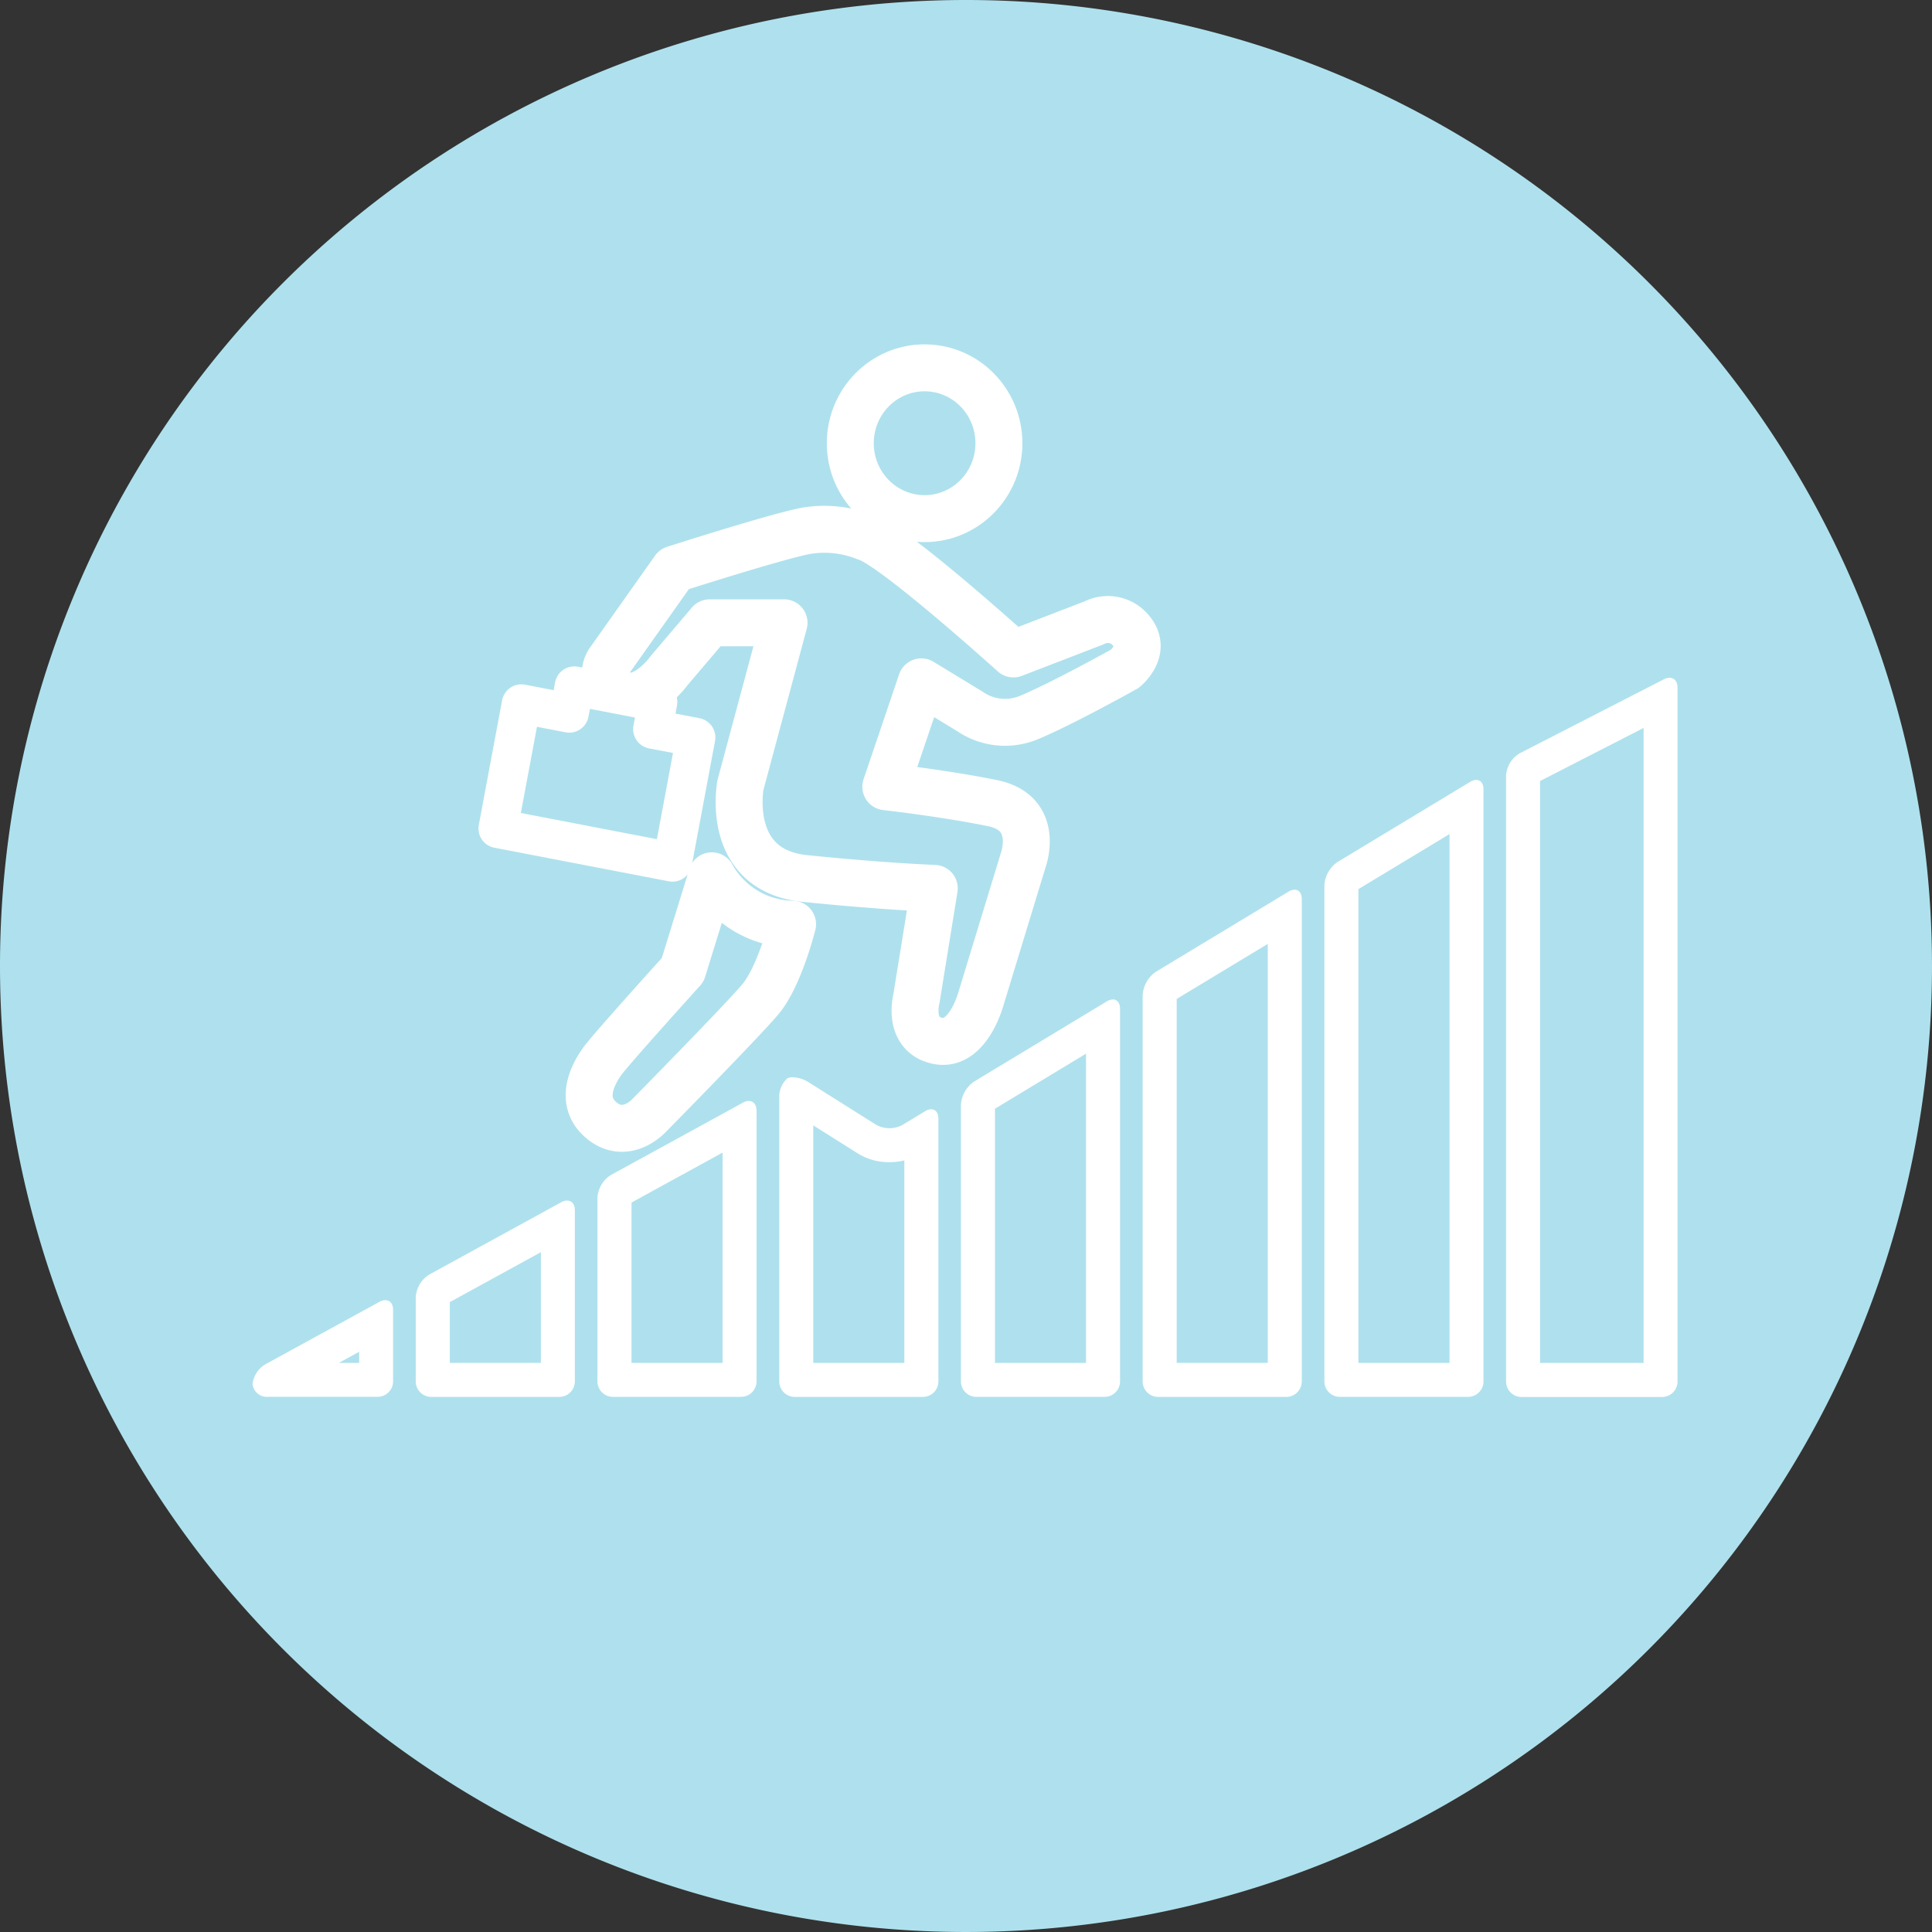 <svg xmlns="http://www.w3.org/2000/svg" width="140" height="140" viewBox="0 0 140 140">
  <rect x="0" y="0" width="140" height="140" fill="#333333" stroke="none"/>
  <g id="rec_a_d_02_05" transform="translate(-37.864 -686.639)">
    <path id="パス_64298" data-name="パス 64298" d="M70,0A70,70,0,1,1,0,70,70,70,0,0,1,70,0Z" transform="translate(37.864 686.639)" fill="#aee1ed"/>
    <g id="グループ_70203" data-name="グループ 70203" transform="translate(56.169 713.293)">
      <g id="グループ_70201" data-name="グループ 70201" transform="translate(0 22.457)">
        <g id="グループ_70200" data-name="グループ 70200">
          <g id="グループ_70192" data-name="グループ 70192" transform="translate(38.16 28.951)">
            <path id="パス_64341" data-name="パス 64341" d="M106.929,781.843l3.236,2.038a4.274,4.274,0,0,0,2.285.63,4.562,4.562,0,0,0,1.082-.128v14.672h-6.6V781.843m9.382,1.081h0m-10.872-4.567a.819.819,0,0,0-.388.081,1.8,1.8,0,0,0-.585,1.44V800.4a1.123,1.123,0,0,0,1.12,1.12h9.29A1.123,1.123,0,0,0,116,800.4V781.356c0-.432-.213-.681-.521-.681a.855.855,0,0,0-.437.141l-1.653,1a2,2,0,0,1-1.907-.018l-4.894-3.083a2.3,2.3,0,0,0-1.145-.356Z" transform="translate(-104.465 -778.357)" fill="#fff"/>
          </g>
          <g id="グループ_70193" data-name="グループ 70193" transform="translate(51.328 23.315)">
            <path id="パス_64342" data-name="パス 64342" d="M132.977,773.472h0m-2.78,1.679v22.407h-6.6V779.139l6.6-3.989m1.943-3.928a.866.866,0,0,0-.438.14l-9.613,5.807a2.209,2.209,0,0,0-.958,1.7V798.9a1.123,1.123,0,0,0,1.12,1.12h9.29a1.123,1.123,0,0,0,1.12-1.12v-27c0-.432-.213-.681-.521-.681Z" transform="translate(-121.132 -771.223)" fill="#fff"/>
          </g>
          <g id="グループ_70194" data-name="グループ 70194" transform="translate(64.497 15.359)">
            <path id="パス_64343" data-name="パス 64343" d="M149.644,763.4h0m-2.779,1.679v30.363h-6.6V769.071l6.6-3.989m1.943-3.928a.856.856,0,0,0-.438.141l-9.613,5.807a2.21,2.21,0,0,0-.958,1.7v27.988a1.123,1.123,0,0,0,1.12,1.12h9.29a1.123,1.123,0,0,0,1.12-1.12V761.835c0-.432-.213-.681-.521-.681Z" transform="translate(-137.799 -761.154)" fill="#fff"/>
          </g>
          <g id="グループ_70195" data-name="グループ 70195" transform="translate(24.991 30.667)">
            <path id="パス_64344" data-name="パス 64344" d="M99.531,782.811h0m-2.666,1.461v15.239h-6.6V787.89l6.6-3.618m1.9-3.744a.891.891,0,0,0-.423.123l-9.565,5.242a2.09,2.09,0,0,0-.982,1.658v13.3a1.123,1.123,0,0,0,1.12,1.12h9.29a1.123,1.123,0,0,0,1.12-1.12V781.232c0-.444-.229-.7-.559-.7Z" transform="translate(-87.799 -780.528)" fill="#fff"/>
          </g>
          <g id="グループ_70196" data-name="グループ 70196" transform="translate(11.823 37.884)">
            <path id="パス_64345" data-name="パス 64345" d="M82.864,791.945h0M80.2,793.4v8.023H73.6v-4.4l6.6-3.619m1.9-3.743a.884.884,0,0,0-.422.122l-9.566,5.242a2.088,2.088,0,0,0-.982,1.658v6.088a1.123,1.123,0,0,0,1.12,1.12h9.29a1.123,1.123,0,0,0,1.12-1.12V790.365c0-.443-.23-.7-.56-.7Z" transform="translate(-71.132 -789.662)" fill="#fff"/>
          </g>
          <g id="グループ_70197" data-name="グループ 70197" transform="translate(90.834)">
            <path id="パス_64346" data-name="パス 64346" d="M183.685,744.017h0m-2.592,1.331v46.016h-7.5V749.2l7.5-3.847m1.878-3.633a.908.908,0,0,0-.411.111l-10.431,5.353a2.016,2.016,0,0,0-1,1.632v43.9a1.123,1.123,0,0,0,1.12,1.12h10.184a1.123,1.123,0,0,0,1.12-1.12V742.434c0-.452-.241-.719-.585-.719Z" transform="translate(-171.132 -741.715)" fill="#fff"/>
          </g>
          <g id="グループ_70198" data-name="グループ 70198" transform="translate(0 45.1)">
            <path id="パス_64347" data-name="パス 64347" d="M66.555,801.078h0m-2.666,1.461v.806h-1.47l1.47-.806m1.9-3.744a.889.889,0,0,0-.423.122l-8.22,4.5a1.927,1.927,0,0,0-.982,1.462,1.039,1.039,0,0,0,1.12.924h7.945a1.123,1.123,0,0,0,1.12-1.12V799.5c0-.444-.229-.7-.559-.7Z" transform="translate(-56.169 -798.795)" fill="#fff"/>
          </g>
          <g id="グループ_70199" data-name="グループ 70199" transform="translate(77.665 7.404)">
            <path id="パス_64348" data-name="パス 64348" d="M166.31,753.335h0m-2.779,1.679v38.318h-6.6V759l6.6-3.988m1.942-3.928a.861.861,0,0,0-.437.14l-9.613,5.807a2.21,2.21,0,0,0-.958,1.7v35.943a1.123,1.123,0,0,0,1.12,1.12h9.289a1.123,1.123,0,0,0,1.12-1.12V751.767c0-.432-.213-.681-.521-.681Z" transform="translate(-154.465 -751.086)" fill="#fff"/>
          </g>
        </g>
      </g>
      <g id="グループ_70202" data-name="グループ 70202" transform="translate(24.387)">
        <ellipse id="楕円形_347" data-name="楕円形 347" cx="5.385" cy="5.464" rx="5.385" ry="5.464" transform="translate(18.923)" fill="none" stroke="#fff" stroke-linecap="round" stroke-linejoin="round" stroke-width="3.402"/>
        <path id="パス_64349" data-name="パス 64349" d="M126.635,735.47a2.161,2.161,0,0,0-2.693-.594l-5.852,2.257s-8.662-7.84-10.652-8.435a8.084,8.084,0,0,0-4.448-.475c-2.341.475-9.481,2.767-9.481,2.767l-4.682,6.617a1.542,1.542,0,0,0,.7,2.376c1.756.951,3.628-1.663,3.628-1.663l2.927-3.445h5.385l-3.16,11.76s-1.171,6.177,4.682,6.771,9.364.713,9.364.713l-1.288,7.959s-.7,2.614,1.522,3.089,3.16-3.089,3.16-3.089l3.044-9.978s1.287-3.445-2.224-4.158-7.726-1.187-7.726-1.187l2.575-7.6,3.512,2.138a4.5,4.5,0,0,0,4.214.475c2.341-.95,7.023-3.563,7.023-3.563S127.806,736.9,126.635,735.47Z" transform="translate(-87.344 -716.399)" fill="none" stroke="#fff" stroke-linecap="round" stroke-linejoin="round" stroke-width="3.402"/>
        <path id="パス_64350" data-name="パス 64350" d="M95.921,759.883,93.814,766.7s-5.268,5.821-5.852,6.652-1.756,2.852,0,4.277,3.394-.356,3.394-.356,6.672-6.771,8.077-8.434,2.341-5.448,2.341-5.448A6.839,6.839,0,0,1,95.921,759.883Z" transform="translate(-87.034 -723.072)" fill="none" stroke="#fff" stroke-linecap="round" stroke-linejoin="round" stroke-width="3.402"/>
      </g>
      <path id="パス_64351" data-name="パス 64351" d="M89.884,745.6l.368-1.968-6.046-1.164-.368,1.968-3.471-.668L78.678,752.8l12.642,2.433,1.689-9.036Z" transform="translate(-60.893 -719.416)" fill="#aee1ed" stroke="#fff" stroke-linecap="round" stroke-linejoin="round" stroke-width="2.835"/>
    </g>
  </g>
</svg>

